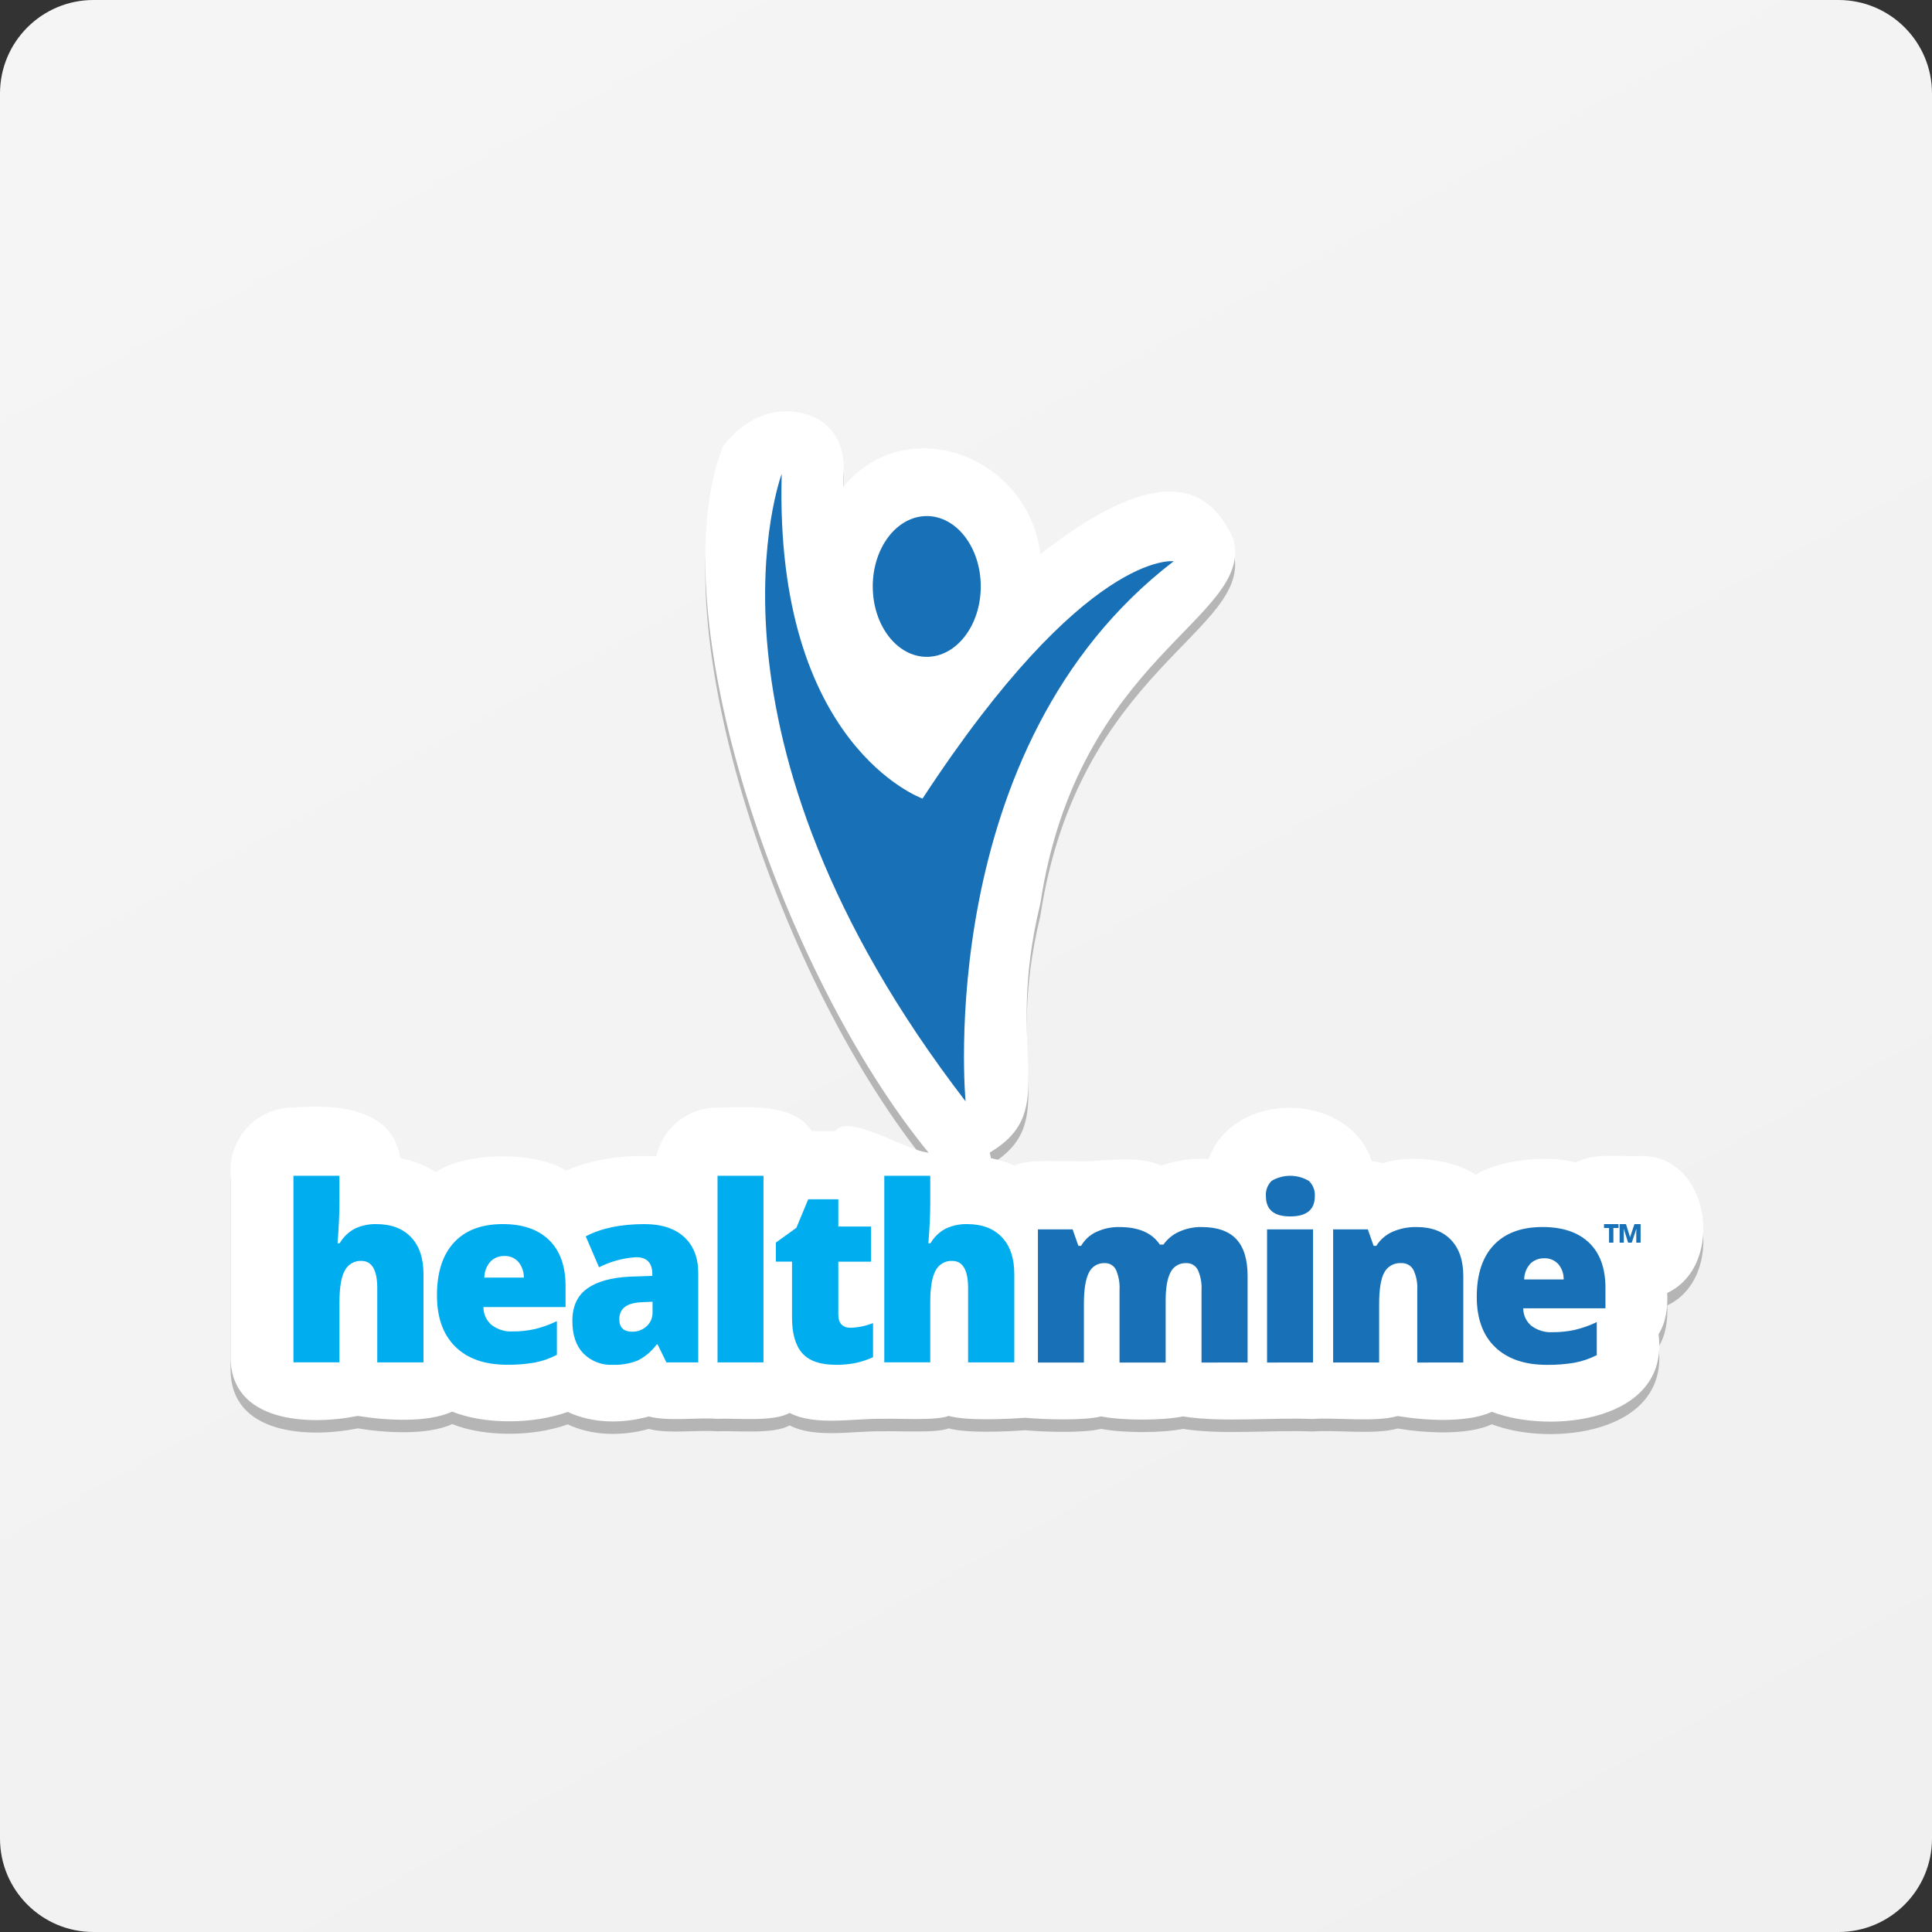 <svg width="310" height="310" viewBox="0 0 310 310" fill="none" xmlns="http://www.w3.org/2000/svg">
<rect x="0" y="0" width="310" height="310" fill="#333333" stroke="none"/>
<path d="M0 15C0 6.716 6.716 0 15 0H295C303.284 0 310 6.716 310 15V295C310 303.284 303.284 310 295 310H15C6.716 310 0 303.284 0 295V15Z" fill="url(#paint0_linear_51_473)"/>
<path opacity="0.25" d="M263.16 187.48C259.89 187.63 255.81 186.93 252.84 188.52C247.96 187.21 240.31 188.23 236.79 190.51C233.5 188.19 226.6 187.14 221.91 188.63C221.33 188.48 220.73 188.38 220.12 188.34C216.43 177.08 197.96 176.82 193.93 187.97C191.35 187.82 188.74 188.15 186.33 189.03C182.19 187.1 176.53 188.61 172.03 188.31C169.62 188.4 164.96 187.95 162.76 189.02C161.65 188.52 160.41 188.11 159.01 187.84C158.95 187.54 158.88 187.24 158.8 186.95C170.45 179.95 160.94 171.46 166.93 146.97C172.98 107.16 201.2 101.28 197.92 88.57C192.37 75.77 180.15 80.61 166.94 90.92C164.94 75.02 145.45 67.9 135.31 80.11C135.31 79.22 135.33 78.31 135.35 77.38C135.35 77.38 136.08 69.81 128.4 68.23C120.72 66.65 115.96 73.67 115.96 73.67C105.66 100.65 125.38 158.14 149 186.95C145.29 186.63 136.17 180.55 133.99 183.49H130.26C127.25 178.86 119.86 179.72 115.06 179.72C110.28 179.72 106.29 183.07 105.3 187.55C100.24 187.2 94.83 188.06 90.83 189.83C86.01 186.69 74.65 186.8 69.95 190.07C68.42 189.11 66.52 188.28 64.22 187.83C63.01 179.62 53.62 179.2 47.02 179.71C41.48 179.72 37 184.2 37 189.72V219.66C36.94 230.32 49.65 230.76 57.41 229.19C61.65 229.89 68.55 230.37 72.55 228.5C77.68 230.57 85.5 230.57 91.09 228.55C95.12 230.44 99.86 230.45 104.1 229.28C107.28 230.11 111.82 229.41 115.05 229.66C117.96 229.51 124.08 230.21 126.69 228.71C130.86 230.87 137.08 229.54 141.81 229.66C143.98 229.56 150.22 230 152.21 229.19C155.19 230.01 161.41 229.71 164.49 229.49C167.54 229.76 173.71 229.99 176.69 229.27C180.09 229.95 186.43 229.96 189.83 229.27C196.03 230.28 204.3 229.4 210.6 229.69C214.35 229.39 220.59 230.26 224.26 229.21C228.49 229.92 235.42 230.38 239.38 228.53C248.79 232.18 267.97 230.08 266.12 216.09C267.32 214.21 267.63 211.74 267.51 209.46C276.91 205.07 274.49 187.17 263.15 187.49L263.16 187.48Z" fill="black"/>
<path d="M263.16 185.48C259.89 185.63 255.81 184.93 252.84 186.52C247.96 185.21 240.31 186.23 236.79 188.51C233.5 186.19 226.6 185.14 221.91 186.63C221.33 186.48 220.73 186.38 220.12 186.34C216.43 175.08 197.96 174.82 193.93 185.97C191.35 185.82 188.74 186.15 186.33 187.03C182.19 185.1 176.53 186.61 172.03 186.31C169.62 186.4 164.96 185.95 162.76 187.02C161.65 186.52 160.41 186.11 159.01 185.84C158.95 185.54 158.88 185.24 158.8 184.95C170.45 177.95 160.94 169.46 166.93 144.97C172.98 105.16 201.2 99.28 197.92 86.57C192.37 73.77 180.15 78.61 166.94 88.92C164.94 73.02 145.45 65.9 135.31 78.11C135.31 77.22 135.33 76.31 135.35 75.38C135.35 75.38 136.08 67.81 128.4 66.23C120.72 64.65 115.96 71.67 115.96 71.67C105.66 98.65 125.38 156.14 149 184.95C145.29 184.63 136.17 178.55 133.99 181.49H130.26C127.25 176.86 119.86 177.72 115.06 177.72C110.28 177.72 106.29 181.07 105.3 185.55C100.24 185.2 94.83 186.06 90.83 187.83C86.01 184.69 74.65 184.8 69.95 188.07C68.42 187.11 66.52 186.28 64.22 185.83C63.01 177.62 53.62 177.2 47.02 177.71C41.48 177.72 37 182.2 37 187.72V217.66C36.94 228.32 49.65 228.76 57.41 227.19C61.65 227.89 68.55 228.37 72.55 226.5C77.68 228.57 85.5 228.57 91.09 226.55C95.12 228.44 99.86 228.45 104.1 227.28C107.28 228.11 111.82 227.41 115.05 227.66C117.96 227.51 124.08 228.21 126.69 226.71C130.86 228.87 137.08 227.54 141.81 227.66C143.98 227.56 150.22 228 152.21 227.19C155.19 228.01 161.41 227.71 164.49 227.49C167.54 227.76 173.71 227.99 176.69 227.27C180.09 227.95 186.43 227.96 189.83 227.27C196.03 228.28 204.3 227.4 210.6 227.69C214.35 227.39 220.59 228.26 224.26 227.21C228.49 227.92 235.42 228.38 239.38 226.53C248.79 230.18 267.97 228.08 266.12 214.09C267.32 212.21 267.63 209.74 267.51 207.46C276.91 203.07 274.49 185.17 263.15 185.49L263.16 185.48Z" fill="white"/>
<path d="M93.575 217.139C92.414 215.905 91.839 214.178 91.839 211.945C91.839 209.625 92.631 207.896 94.216 206.76C95.801 205.623 98.096 204.985 101.1 204.844L104.665 204.727V204.421C104.665 202.627 103.797 201.729 102.061 201.726C99.996 201.855 97.977 202.405 96.119 203.343L93.986 198.378C96.475 197.069 99.619 196.415 103.418 196.415C106.159 196.415 108.282 197.109 109.786 198.496C111.29 199.883 112.041 201.821 112.038 204.308V218.604H106.927L105.516 215.717H105.367C104.568 216.813 103.527 217.698 102.332 218.297C101.057 218.804 99.697 219.039 98.333 218.991C97.459 219.039 96.585 218.9 95.766 218.581C94.947 218.263 94.201 217.771 93.575 217.139ZM103.008 208.946C100.582 209.038 99.369 209.948 99.369 211.677C99.364 213.009 100.061 213.676 101.459 213.677C102.301 213.695 103.119 213.386 103.751 212.81C104.062 212.532 104.31 212.185 104.475 211.795C104.64 211.405 104.719 210.983 104.705 210.558V208.868L103.008 208.946ZM128.723 217.126C127.632 215.887 127.085 213.986 127.083 211.421V202.438H124.497V199.377L127.781 197.012L129.682 192.435H134.512V196.804H139.758V202.44H134.512V210.925C134.518 212.34 135.185 213.048 136.515 213.048C137.736 213.003 138.942 212.749 140.083 212.296V217.775C139.168 218.185 138.216 218.499 137.241 218.711C136.2 218.911 135.142 219.003 134.083 218.988C131.604 218.985 129.819 218.364 128.726 217.125L128.723 217.126ZM73.064 216.085C71.097 214.154 70.113 211.407 70.113 207.841C70.113 204.157 71.025 201.331 72.849 199.364C74.672 197.398 77.275 196.415 80.657 196.413C83.876 196.413 86.362 197.27 88.115 198.983C89.869 200.696 90.746 203.163 90.748 206.382V209.727H77.564C77.564 210.275 77.681 210.816 77.909 211.312C78.135 211.808 78.466 212.246 78.877 212.594C79.847 213.336 81.039 213.704 82.245 213.634C83.446 213.644 84.644 213.518 85.818 213.259C87.037 212.961 88.222 212.533 89.355 211.982V217.387C88.225 217.979 87.018 218.4 85.772 218.636C84.312 218.885 82.833 219.001 81.353 218.982C77.796 218.983 75.033 218.018 73.064 216.087V216.085ZM78.741 202.371C78.09 203.081 77.722 204.019 77.711 204.997H84.05C84.071 204.074 83.758 203.175 83.173 202.476C82.886 202.16 82.535 201.912 82.147 201.749C81.758 201.587 81.339 201.513 80.92 201.533C80.116 201.51 79.334 201.811 78.741 202.372V202.371ZM155.337 218.601V206.708C155.337 203.784 154.488 202.322 152.792 202.321C152.25 202.291 151.711 202.421 151.238 202.695C150.765 202.969 150.377 203.376 150.12 203.869C149.549 204.899 149.263 206.618 149.263 209.013V218.597H141.89V188.662H149.263V192.914C149.263 194.836 149.163 197.029 148.963 199.493H149.299C149.894 198.465 150.765 197.636 151.807 197.109C152.87 196.627 154.022 196.391 155.183 196.415C157.576 196.415 159.435 197.117 160.76 198.521C162.086 199.925 162.748 201.892 162.748 204.421V218.602L155.337 218.601ZM115.132 218.601V188.662H122.506V218.602L115.132 218.601ZM60.534 218.601V206.708C60.534 203.784 59.686 202.322 57.989 202.321C57.448 202.291 56.909 202.421 56.437 202.695C55.965 202.969 55.577 203.376 55.32 203.869C54.747 204.899 54.466 206.618 54.466 209.013V218.597H47.083V188.662H54.461V192.914C54.461 194.836 54.361 197.029 54.161 199.493H54.498C55.093 198.465 55.965 197.637 57.006 197.109C58.069 196.627 59.222 196.39 60.383 196.415C62.773 196.415 64.632 197.117 65.96 198.521C67.288 199.925 67.951 201.892 67.95 204.421V218.602L60.534 218.601Z" fill="#00ADEE"/>
<path d="M239.907 216.158C237.938 214.267 236.954 211.574 236.954 208.079C236.954 204.47 237.866 201.701 239.691 199.773C241.516 197.846 244.121 196.882 247.506 196.882C250.728 196.882 253.216 197.72 254.971 199.397C256.725 201.074 257.603 203.491 257.605 206.65V209.927H244.412C244.412 210.464 244.529 210.995 244.756 211.481C244.982 211.966 245.312 212.396 245.721 212.738C246.694 213.464 247.886 213.824 249.092 213.757C250.295 213.767 251.494 213.644 252.67 213.39C253.89 213.099 255.077 212.68 256.21 212.138V217.435C255.08 218.016 253.872 218.428 252.624 218.658C251.165 218.904 249.687 219.017 248.207 218.998C244.646 218.997 241.879 218.051 239.907 216.158ZM245.593 202.719C244.941 203.415 244.573 204.334 244.562 205.292H250.9C250.921 204.387 250.61 203.507 250.026 202.821C249.737 202.513 249.387 202.271 248.997 202.112C248.608 201.953 248.19 201.88 247.77 201.9C246.968 201.878 246.188 202.172 245.596 202.719H245.593ZM227.407 218.625V206.971C227.474 205.865 227.261 204.759 226.791 203.758C226.598 203.407 226.31 203.119 225.96 202.927C225.611 202.735 225.216 202.648 224.819 202.675C224.276 202.638 223.733 202.758 223.255 203.022C222.778 203.286 222.384 203.683 222.122 204.165C221.566 205.158 221.291 206.857 221.291 209.273V218.624H213.91V197.26H219.478L220.402 199.902H220.839C221.465 198.898 222.376 198.109 223.454 197.637C224.668 197.116 225.977 196.86 227.296 196.884C229.663 196.884 231.504 197.57 232.817 198.94C234.13 200.311 234.789 202.24 234.793 204.726V218.622L227.407 218.625ZM203.305 218.625V197.26H210.684V218.622L203.305 218.625ZM192.791 218.625V207.011C192.858 205.894 192.653 204.778 192.197 203.759C192.02 203.415 191.75 203.13 191.417 202.938C191.085 202.746 190.705 202.655 190.322 202.675C189.812 202.649 189.306 202.773 188.863 203.031C188.421 203.288 188.062 203.669 187.829 204.129C187.302 205.098 187.038 206.613 187.036 208.672V218.626H179.636V207.012C179.7 205.898 179.506 204.784 179.068 203.759C178.902 203.417 178.64 203.132 178.314 202.94C177.989 202.747 177.614 202.655 177.238 202.676C176.713 202.652 176.192 202.786 175.742 203.061C175.292 203.336 174.934 203.74 174.712 204.222C174.181 205.251 173.916 206.936 173.917 209.275V218.626H166.54V197.26H172.108L173.032 199.902H173.468C174.041 198.916 174.901 198.133 175.93 197.659C177.083 197.127 178.339 196.863 179.606 196.887C182.69 196.887 184.854 197.823 186.098 199.695H186.686C187.324 198.788 188.195 198.075 189.205 197.631C190.325 197.125 191.54 196.871 192.766 196.885C195.297 196.885 197.165 197.533 198.373 198.828C199.58 200.122 200.184 202.089 200.184 204.727V218.623L192.791 218.625ZM262.551 199.389V197.708L262.569 197.213H262.544L261.825 199.388H261.24L260.561 197.213H260.533L260.548 197.665V199.389H259.876V196.419H260.896L261.553 198.52L262.255 196.419H263.243V199.389H262.551ZM258.18 199.389V197.035H257.373V196.419H259.698V197.035H258.877V199.389H258.18ZM203.118 191.942C203.083 191.487 203.147 191.029 203.307 190.602C203.467 190.175 203.718 189.789 204.043 189.472C204.953 188.938 205.986 188.658 207.038 188.662C208.09 188.665 209.122 188.952 210.028 189.492C210.353 189.805 210.606 190.187 210.769 190.61C210.932 191.033 211 191.487 210.969 191.939C210.969 194.101 209.654 195.182 207.024 195.182C204.423 195.185 203.122 194.105 203.122 191.941L203.118 191.942Z" fill="#1870B7"/>
<path d="M125.429 76.037C124.205 119.698 148.024 128.137 148.024 128.137C174.236 88.095 188.322 90.058 188.322 90.058C149.528 119.788 154.931 176.712 154.931 176.712C109.643 117.883 125.429 76.046 125.429 76.037ZM140.037 94.101C140.037 87.863 143.914 82.806 148.704 82.806C153.494 82.806 157.368 87.864 157.368 94.101C157.368 100.339 153.478 105.393 148.704 105.393C143.93 105.393 140.04 100.343 140.04 94.107L140.037 94.101Z" fill="#1870B7"/>
<defs>
<linearGradient id="paint0_linear_51_473" x1="26" y1="9" x2="253.007" y2="420.996" gradientUnits="userSpaceOnUse">
<stop stop-color="#F5F5F5"/>
<stop offset="1" stop-color="#EFEFEF"/>
</linearGradient>
</defs>
</svg>
